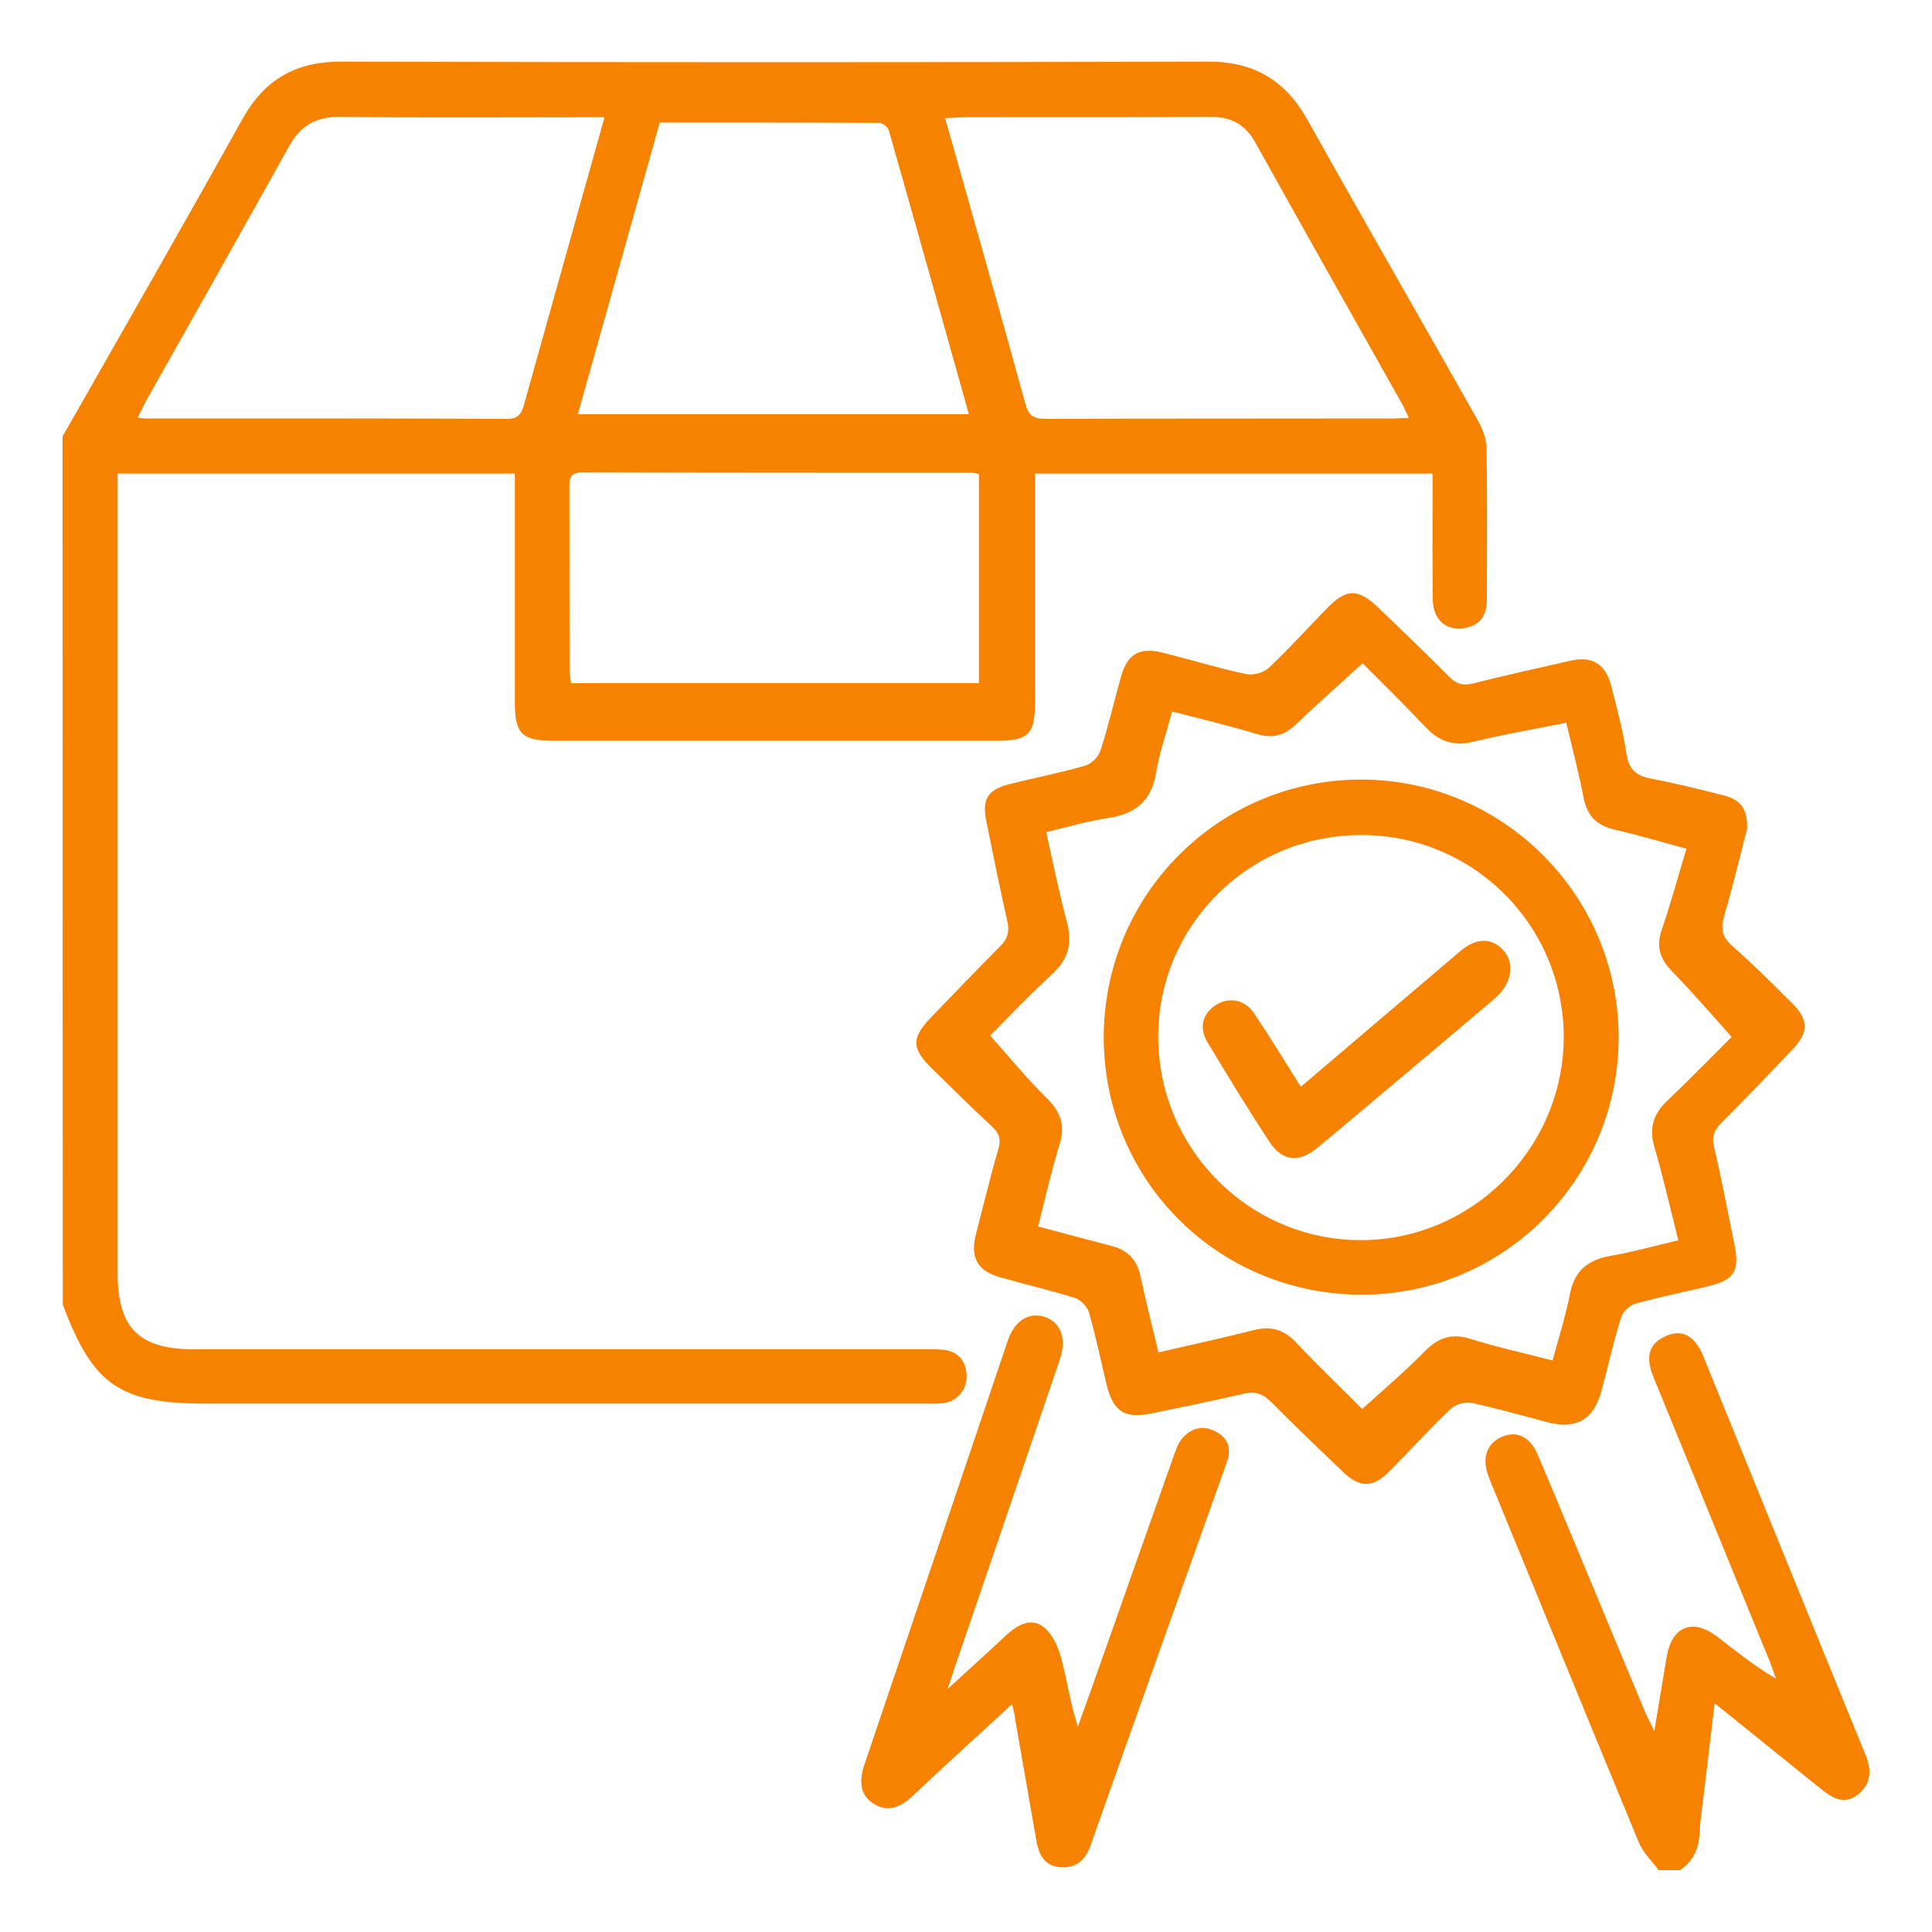 <?xml version="1.0" encoding="utf-8"?>
<!-- Generator: Adobe Illustrator 24.0.3, SVG Export Plug-In . SVG Version: 6.00 Build 0)  -->
<svg version="1.1" id="Layer_1" xmlns="http://www.w3.org/2000/svg" xmlns:xlink="http://www.w3.org/1999/xlink" x="0px" y="0px"
	 viewBox="0 0 100 100" style="enable-background:new 0 0 100 100;" xml:space="preserve">
<style type="text/css">
	.st0{fill:#1B2B79;}
	.st1{fill:#F78200;}
	.st2{fill:#FFFFFF;}
	.st3{fill:#001554;}
</style>
<g id="_x32_J561V.tif_1_">
	<g>
		<path class="st1" d="M3.24,22.59c3.11-5.47,6.25-10.93,9.31-16.43c1.15-2.06,2.76-2.97,5.11-2.97c14.95,0.04,29.91,0.04,44.86,0
			c2.35-0.01,3.98,0.94,5.13,2.97c2.91,5.2,5.89,10.37,8.82,15.56c0.25,0.44,0.46,0.96,0.47,1.44c0.05,2.62,0.02,5.24,0.02,7.86
			c0,0.7-0.24,1.25-0.98,1.45c-1.02,0.27-1.8-0.31-1.82-1.42c-0.02-1.83-0.01-3.65-0.01-5.48c0-0.33,0-0.66,0-1.06
			c-6.87,0-13.67,0-20.58,0c0,0.37,0,0.7,0,1.02c0,3.62,0,7.25,0,10.87c0,1.59-0.35,1.94-1.93,1.94c-7.67,0-15.35,0-23.02,0
			c-1.62,0-1.97-0.37-1.97-1.99c0-3.59,0-7.19,0-10.78c0-0.33,0-0.67,0-1.06c-6.86,0-13.66,0-20.56,0c0,0.41,0,0.77,0,1.13
			c0,13.43,0,26.86,0,40.29c0,2.81,1.12,3.91,3.94,3.91c12.55,0,25.1,0,37.64,0c0.37,0,0.73-0.01,1.1,0.02
			c0.79,0.06,1.21,0.53,1.26,1.3c0.05,0.74-0.47,1.37-1.21,1.47c-0.33,0.04-0.67,0.02-1,0.02c-12.4,0-24.79,0-37.19,0
			c-4.44,0-5.83-0.97-7.38-5.13C3.24,52.57,3.24,37.58,3.24,22.59z M7.13,21.61c0.22,0.03,0.31,0.05,0.4,0.05
			c6.24,0,12.47-0.01,18.71,0.02c0.61,0,0.76-0.28,0.89-0.76c0.93-3.34,1.87-6.67,2.8-10c0.44-1.57,0.88-3.14,1.36-4.85
			c-0.46,0-0.79,0-1.12,0c-4.2,0-8.4,0.03-12.6-0.02c-1.26-0.01-2.04,0.49-2.63,1.56c-2.45,4.41-4.94,8.8-7.41,13.2
			C7.42,21.04,7.3,21.28,7.13,21.61z M72.92,21.63c-0.15-0.31-0.25-0.56-0.38-0.78c-2.52-4.48-5.05-8.95-7.55-13.45
			c-0.54-0.97-1.27-1.36-2.36-1.35c-4.23,0.03-8.46,0.01-12.69,0.02c-0.32,0-0.63,0.03-1.02,0.05c1.41,5,2.81,9.88,4.15,14.77
			c0.17,0.63,0.43,0.79,1.06,0.79c6-0.02,11.99-0.01,17.99-0.02C72.35,21.66,72.58,21.64,72.92,21.63z M29.91,21.44
			c6.79,0,13.47,0,20.24,0C48.76,16.49,47.39,11.6,46,6.73c-0.05-0.16-0.32-0.37-0.49-0.37c-3.77-0.02-7.54-0.02-11.36-0.02
			C32.74,11.37,31.33,16.37,29.91,21.44z M50.67,35.36c0-3.6,0-7.19,0-10.82c-0.13-0.03-0.25-0.07-0.36-0.07
			c-6.72,0-13.45,0-20.17-0.02c-0.63,0-0.67,0.32-0.67,0.8c0.01,3.13,0,6.27,0.01,9.4c0,0.23,0.05,0.46,0.08,0.71
			C36.61,35.36,43.6,35.36,50.67,35.36z"/>
		<path class="st1" d="M85.85,96.8c-0.35-0.48-0.81-0.91-1.03-1.45c-2.57-6.21-5.11-12.43-7.66-18.64
			c-0.05-0.11-0.09-0.23-0.13-0.34c-0.33-0.93-0.07-1.66,0.7-2c0.78-0.33,1.47-0.01,1.87,0.94c0.94,2.21,1.85,4.43,2.78,6.65
			c0.92,2.22,1.84,4.43,2.77,6.65c0.11,0.27,0.26,0.53,0.48,0.99c0.24-1.43,0.43-2.65,0.64-3.86c0.27-1.57,1.35-2,2.62-1.02
			c0.96,0.74,1.9,1.5,3.03,2.17c-0.1-0.28-0.19-0.57-0.3-0.85c-2.01-4.93-4.03-9.85-6.04-14.77c-0.43-1.06-0.23-1.73,0.65-2.12
			c0.84-0.37,1.5-0.02,1.94,1.07c2.8,6.87,5.58,13.75,8.39,20.61c0.33,0.81,0.29,1.5-0.39,2.05c-0.73,0.59-1.37,0.16-1.96-0.32
			c-1.77-1.43-3.55-2.86-5.46-4.4c-0.18,1.52-0.35,2.9-0.51,4.28c-0.1,0.85-0.23,1.69-0.28,2.54c-0.05,0.78-0.36,1.39-1.01,1.82
			C86.58,96.8,86.22,96.8,85.85,96.8z"/>
		<path class="st1" d="M90.43,42.9c-0.36,1.38-0.73,2.95-1.18,4.49c-0.2,0.67-0.12,1.11,0.42,1.58c1.07,0.94,2.09,1.96,3.1,2.97
			c0.84,0.83,0.85,1.5,0.03,2.36c-1.22,1.28-2.44,2.56-3.69,3.81c-0.38,0.38-0.52,0.71-0.39,1.27c0.39,1.63,0.69,3.27,1.03,4.91
			c0.32,1.54,0.06,1.96-1.47,2.32c-1.21,0.29-2.44,0.53-3.64,0.87c-0.3,0.09-0.65,0.43-0.74,0.73c-0.39,1.25-0.67,2.53-1.01,3.79
			c-0.4,1.49-1.3,2-2.81,1.61c-1.29-0.34-2.58-0.71-3.89-0.99c-0.34-0.07-0.84,0.06-1.09,0.29c-1.1,1.05-2.13,2.18-3.2,3.26
			c-0.83,0.84-1.51,0.85-2.36,0.04c-1.25-1.2-2.51-2.39-3.73-3.63c-0.43-0.43-0.83-0.59-1.44-0.44c-1.57,0.37-3.15,0.68-4.73,1.01
			c-1.43,0.3-2.02-0.07-2.37-1.51c-0.3-1.24-0.55-2.5-0.91-3.72c-0.09-0.3-0.43-0.65-0.73-0.74c-1.27-0.4-2.58-0.7-3.87-1.07
			c-1.17-0.33-1.55-1.03-1.25-2.2c0.38-1.47,0.73-2.95,1.16-4.41c0.15-0.52,0.06-0.83-0.32-1.19c-1.05-0.97-2.07-1.98-3.09-2.98
			c-1.09-1.06-1.1-1.6-0.06-2.68c1.19-1.23,2.36-2.46,3.57-3.67c0.39-0.39,0.49-0.76,0.37-1.3c-0.39-1.72-0.74-3.45-1.09-5.18
			c-0.23-1.14,0.07-1.63,1.22-1.92c1.3-0.32,2.61-0.58,3.9-0.95c0.32-0.09,0.69-0.46,0.79-0.78c0.4-1.24,0.7-2.52,1.05-3.78
			c0.33-1.21,0.95-1.59,2.16-1.29c1.44,0.36,2.87,0.8,4.33,1.11c0.36,0.08,0.9-0.07,1.17-0.32c1.04-0.98,2-2.04,3-3.07
			c1.01-1.05,1.62-1.06,2.69-0.03c1.23,1.18,2.46,2.36,3.66,3.57c0.37,0.37,0.7,0.46,1.2,0.34c1.68-0.42,3.37-0.8,5.06-1.18
			c1.12-0.26,1.82,0.16,2.11,1.28c0.3,1.18,0.62,2.36,0.8,3.56c0.13,0.85,0.57,1.14,1.34,1.28c1.25,0.23,2.49,0.55,3.73,0.86
			C90.11,41.41,90.46,41.89,90.43,42.9z M81.07,37.41c-1.65,0.33-3.24,0.6-4.8,0.98c-1,0.24-1.76,0.01-2.46-0.73
			c-1.12-1.19-2.29-2.33-3.28-3.33c-1.2,1.1-2.32,2.07-3.39,3.11c-0.61,0.59-1.2,0.82-2.05,0.56c-1.44-0.43-2.91-0.78-4.42-1.17
			c-0.3,1.11-0.66,2.13-0.83,3.17c-0.24,1.46-1.07,2.13-2.48,2.34c-1.07,0.16-2.11,0.47-3.21,0.73c0.37,1.64,0.67,3.16,1.07,4.65
			c0.3,1.1,0.08,1.93-0.76,2.7c-1.18,1.08-2.28,2.25-3.21,3.18c1.02,1.14,1.9,2.23,2.9,3.21c0.74,0.72,1.01,1.43,0.69,2.44
			c-0.43,1.38-0.74,2.79-1.11,4.23c1.34,0.36,2.57,0.69,3.8,1.01c0.82,0.21,1.31,0.69,1.49,1.53c0.28,1.3,0.61,2.59,0.94,3.98
			c1.68-0.39,3.31-0.74,4.92-1.15c0.89-0.23,1.57-0.04,2.21,0.64c1.16,1.23,2.39,2.41,3.42,3.44c1.13-1.03,2.23-1.96,3.23-2.98
			c0.7-0.71,1.39-0.96,2.37-0.65c1.38,0.43,2.79,0.74,4.25,1.12c0.33-1.21,0.68-2.32,0.9-3.44c0.23-1.19,0.9-1.76,2.07-1.97
			c1.16-0.2,2.3-0.52,3.54-0.81c-0.42-1.66-0.78-3.26-1.24-4.83c-0.28-0.97-0.06-1.7,0.65-2.38c1.21-1.15,2.38-2.35,3.35-3.32
			c-1.06-1.18-2.03-2.31-3.07-3.38c-0.62-0.63-0.85-1.26-0.56-2.13c0.47-1.37,0.85-2.77,1.29-4.23c-1.3-0.35-2.52-0.71-3.76-1
			c-0.88-0.21-1.36-0.7-1.55-1.58C81.72,40.03,81.39,38.74,81.07,37.41z"/>
		<path class="st1" d="M52.38,88.21c-1.76,1.62-3.45,3.15-5.11,4.72c-0.62,0.59-1.28,0.91-2.04,0.44c-0.76-0.48-0.75-1.24-0.49-2.03
			c2.48-7.31,4.95-14.63,7.42-21.94c0.35-1.04,1.09-1.5,1.9-1.24c0.85,0.28,1.16,1.12,0.8,2.2c-1.81,5.32-3.63,10.65-5.45,15.97
			c-0.1,0.28-0.18,0.57-0.36,1.09c1.1-1.01,2.02-1.83,2.92-2.68c0.56-0.53,1.25-1.03,1.94-0.6c0.48,0.3,0.83,1,0.99,1.59
			c0.33,1.19,0.49,2.42,0.89,3.64c0.26-0.73,0.53-1.46,0.79-2.2c1.39-3.93,2.77-7.86,4.16-11.78c0.11-0.31,0.22-0.65,0.42-0.9
			c0.48-0.59,1.12-0.75,1.79-0.38c0.6,0.33,0.81,0.85,0.56,1.55c-2.36,6.61-4.72,13.23-7.06,19.85c-0.27,0.77-0.73,1.18-1.54,1.14
			c-0.82-0.05-1.13-0.62-1.26-1.34c-0.37-2.1-0.73-4.2-1.1-6.29C52.54,88.77,52.47,88.55,52.38,88.21z"/>
		<path class="st1" d="M57.13,53.72c-0.01-7.4,5.94-13.37,13.33-13.37c7.33,0.01,13.3,5.98,13.32,13.31
			C83.8,61.01,77.85,67,70.52,67.01C63.09,67.03,57.15,61.13,57.13,53.72z M70.45,43.22c-5.83,0-10.54,4.72-10.5,10.51
			c0.04,5.78,4.74,10.46,10.49,10.46c5.76,0,10.51-4.77,10.5-10.55C80.91,47.86,76.25,43.22,70.45,43.22z"/>
		<path class="st1" d="M67.33,56.25c2.82-2.4,5.55-4.72,8.28-7.04c0.79-0.67,1.59-0.68,2.18-0.05c0.65,0.71,0.48,1.76-0.45,2.55
			c-2.18,1.85-4.37,3.69-6.56,5.53c-0.86,0.72-1.72,1.45-2.59,2.17c-0.94,0.78-1.81,0.71-2.47-0.29c-1.12-1.7-2.18-3.44-3.23-5.19
			c-0.45-0.75-0.23-1.48,0.44-1.91c0.7-0.44,1.51-0.28,1.99,0.44C65.73,53.67,66.49,54.91,67.33,56.25z"/>
	</g>
</g>
</svg>
